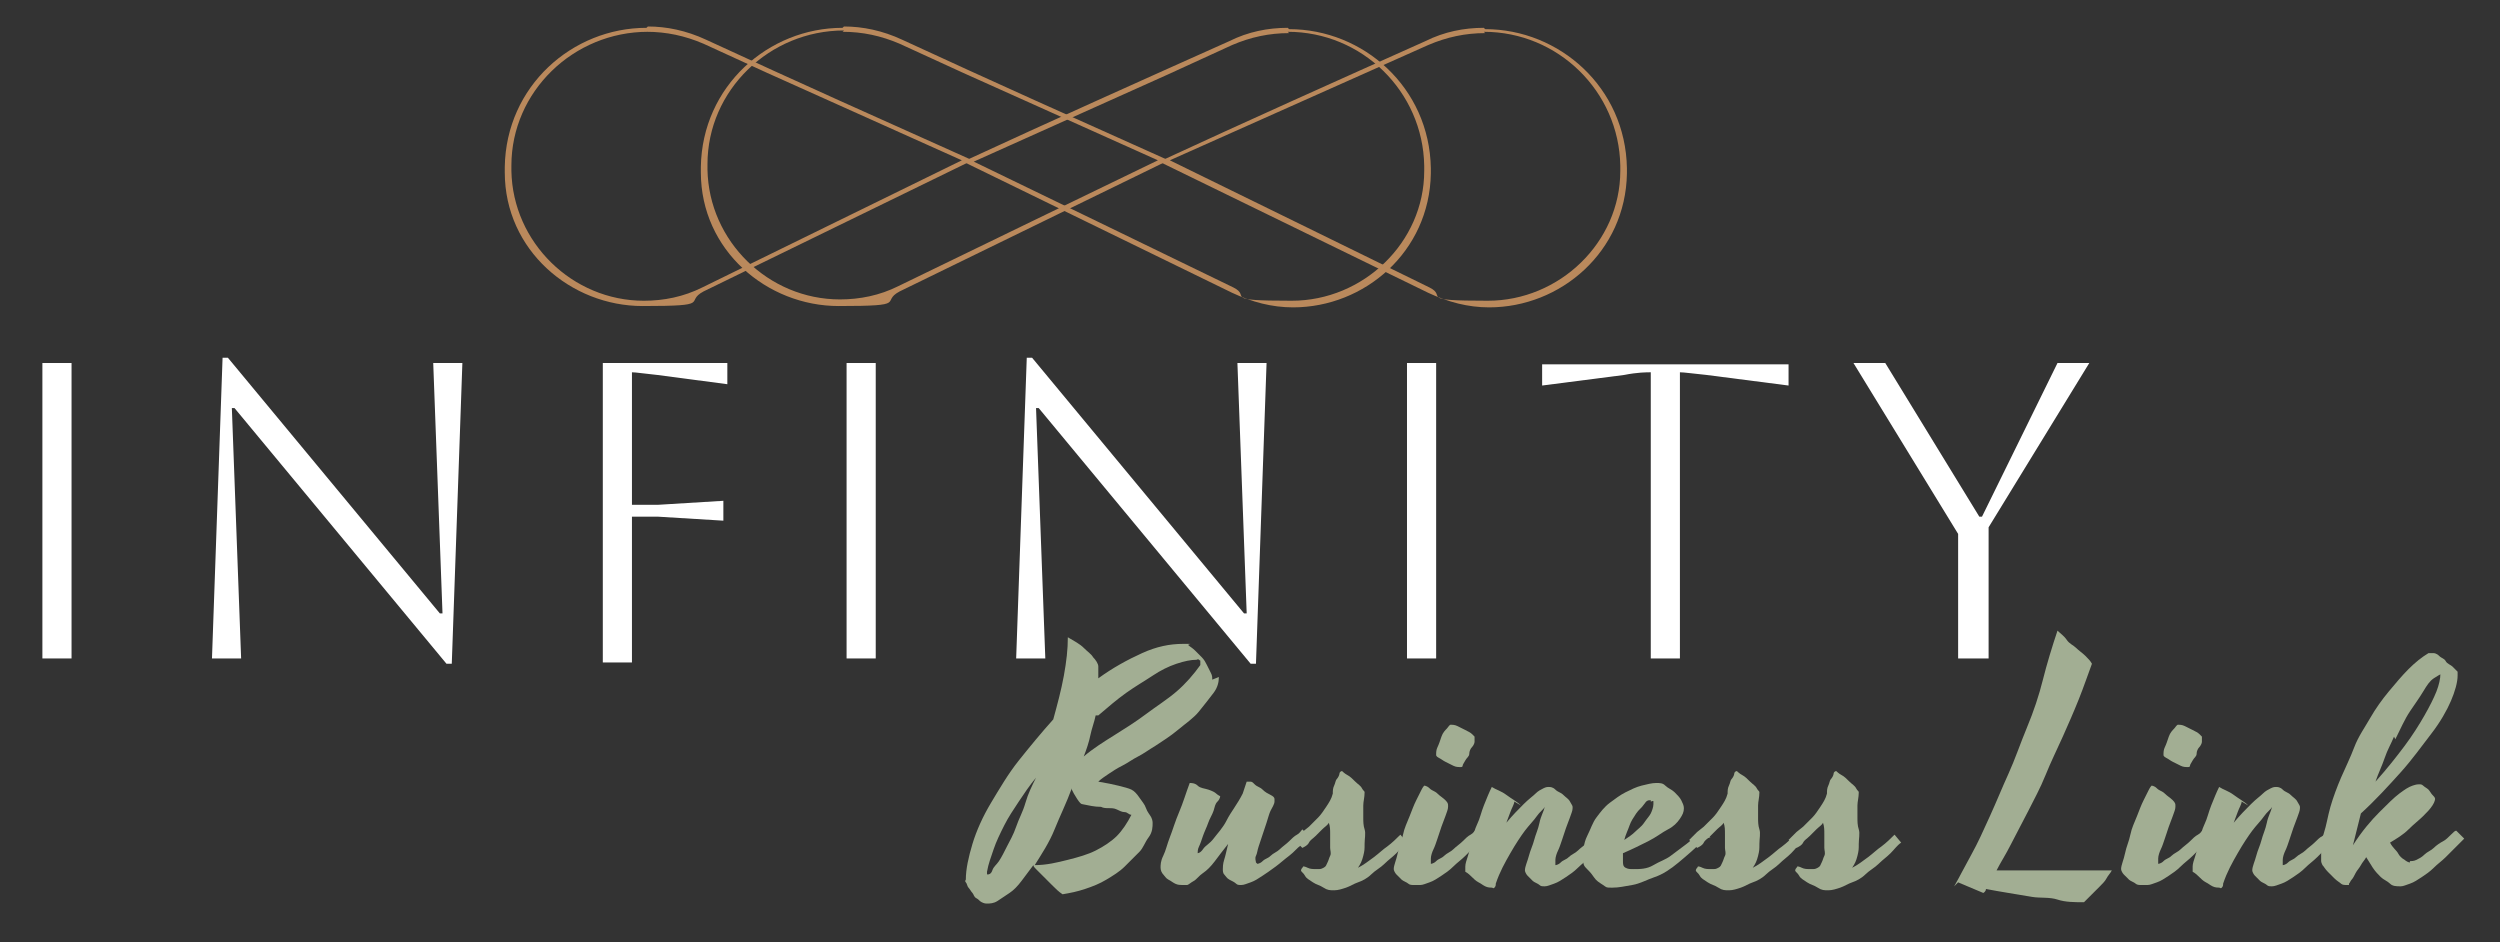 <?xml version="1.0" encoding="UTF-8"?>
<svg id="Layer_1" xmlns="http://www.w3.org/2000/svg" version="1.1" viewBox="0 0 188.7 71.1">
  <rect x="0" y="0" width="188.7" height="71.1" fill="#333333" stroke="none"/>
  <!-- Generator: Adobe Illustrator 29.0.1, SVG Export Plug-In . SVG Version: 2.1.0 Build 192)  -->
  <defs>
    <style>
      .st0 {
        fill: #a2ae93;
      }

      .st1 {
        fill: #fff;
      }

      .st2 {
        fill: #ba895c;
      }

      .st3 {
        display: none;
      }
    </style>
  </defs>
  <g>
    <g>
      <g>
        <path class="st1" d="M3.2,49.7v-22.3h2.2v22.3h-2.2Z"/>
        <path class="st1" d="M16,49.7l.8-22.7h.4l16,19.3h.2l-.7-18.9h2.2l-.8,22.7h-.4l-16-19.3h-.2l.7,18.9h-2.2Z"/>
        <path class="st1" d="M45.5,49.7v-22.3h9.4v1.6l-5.3-.7c-1-.1-1.6-.2-1.9-.2v10c.3,0,1,0,2,0l4.9-.3v1.5l-4.9-.3c-1,0-1.6,0-2,0v11h-2.2Z"/>
        <path class="st1" d="M63.9,49.7v-22.3h2.2v22.3h-2.2Z"/>
        <path class="st1" d="M76.7,49.7l.8-22.7h.4l16,19.3h.2l-.7-18.9h2.2l-.8,22.7h-.4l-16-19.3h-.2l.7,18.9h-2.2Z"/>
        <path class="st1" d="M106.2,49.7v-22.3h2.2v22.3h-2.2Z"/>
        <path class="st1" d="M124.6,49.7v-21.6c-.3,0-1,0-2,.2l-6.2.8v-1.6h18.6v1.6l-6.2-.8c-1-.1-1.7-.2-2-.2v21.6h-2.2Z"/>
        <path class="st1" d="M147.8,49.7v-9.4l-7.9-12.9h2.4l7.1,11.6h.2l5.7-11.6h2.4l-7.6,12.4v9.9h-2.3Z"/>
      </g>
      <g>
        <g>
          <path class="st2" d="M48.8,2.4h0c1.5,0,2.9.3,4.3.9l4.8,2.2,14.7,6.6-19.6,9.6c-1.4.7-2.9,1-4.4,1-5.4,0-9.9-4.4-10-9.8v-.2s0-.2,0-.2c0-5.6,4.7-10.1,10.3-10.1M48.8,2.1c-5.6,0-10.6,4.4-10.7,10.5,0,0,0,.1,0,.2h0c0,0,0,.1,0,.2,0,5.9,5,10.1,10.4,10.1s3.1-.3,4.6-1.1c6.8-3.3,13.5-6.6,20.3-9.9-6.7-3-13.4-6-20.1-9.1-1.5-.7-3-1-4.4-1h0Z"/>
          <path class="st2" d="M63.6,2.4h0c1.5,0,2.9.3,4.3.9l4.8,2.2,14.7,6.6-9.5,4.6-10.1,4.9c-1.4.7-2.9,1-4.4,1-5.4,0-9.9-4.4-10-9.8v-.2s0-.2,0-.2c0-5.6,4.7-10.1,10.3-10.1M63.6,2.1c-5.6,0-10.6,4.4-10.7,10.5,0,0,0,.1,0,.2h0c0,0,0,.1,0,.2,0,5.9,5,10.1,10.4,10.1s3.1-.3,4.6-1.1c6.8-3.3,13.5-6.6,20.3-9.9-6.7-3-13.4-6-20.1-9.1-1.5-.7-3-1-4.4-1h0Z"/>
        </g>
        <g>
          <path class="st2" d="M112,2.4c5.6,0,10.2,4.5,10.3,10.1v.2s0,.2,0,.2c0,5.4-4.6,9.8-10,9.8s-3-.3-4.4-1l-19.6-9.6,13-5.8,6.5-2.9c1.4-.6,2.8-.9,4.3-.9M112,2.1c-1.5,0-3,.3-4.4,1-6.7,3-13.4,6-20.1,9.1,6.8,3.3,13.5,6.6,20.3,9.9,1.5.7,3,1.1,4.6,1.1,5.4,0,10.3-4.2,10.4-10.1,0,0,0-.1,0-.2h0c0,0,0-.1,0-.2-.1-6.1-5.1-10.5-10.7-10.5h0Z"/>
          <path class="st2" d="M97.2,2.4c5.6,0,10.2,4.5,10.3,10.1v.2s0,.2,0,.2c0,5.4-4.6,9.8-10,9.8s-3-.3-4.4-1l-10.1-4.9-9.5-4.6,14.7-6.6,4.8-2.2c1.4-.6,2.8-.9,4.3-.9M97.2,2.1c-1.5,0-3,.3-4.4,1-6.7,3-13.4,6-20.1,9.1,6.8,3.3,13.5,6.6,20.3,9.9,1.5.7,3,1.1,4.6,1.1,5.4,0,10.3-4.2,10.4-10.1,0,0,0-.1,0-.2h0c0,0,0-.1,0-.2-.1-6.1-5.1-10.5-10.7-10.5h0Z"/>
        </g>
      </g>
    </g>
    <g class="st3">
      <path class="st0" d="M137.4,54.4c.2-.1.5-.3.7-.6.3-.2.5-.5.8-.8.3-.3.5-.6.7-.9.2-.3.4-.7.6-1,.2-.3.3-.7.4-1,.1-.3.2-.7.2-1s0-.4,0-.6c0-.1,0-.3-.2-.3,0,0-.1-.1-.2-.2,0,0-.2,0-.3,0-.4,0-.8.2-1.3.5-.5.3-1,.7-1.5,1.3-.5.5-1.1,1.2-1.6,1.9s-1.1,1.5-1.6,2.3-1,1.7-1.4,2.5c-.5.9-.8,1.7-1.2,2.6-.3.8-.6,1.7-.8,2.4s-.3,1.5-.3,2.1,0,.4,0,.6,0,.3.2.4c0,0,.1.1.2.2.1,0,.2,0,.3,0,.2,0,.5,0,.8-.3.3-.2.6-.4,1-.7.3-.3.7-.6,1-1,.4-.4.7-.7,1-1.1.3-.4.6-.7.8-1,.2-.3.4-.5.6-.7,0,0,0,0,.3.2.2.2.4.3.7.6.3.2.5.4.8.7s.4.4.6.5c-.2.2-.4.5-.7.8-.3.3-.6.7-1,1s-.7.7-1.2,1.1c-.4.4-.8.7-1.3,1-.4.3-.9.5-1.3.7-.4.2-.9.3-1.3.3s-.6,0-1-.3c-.3-.2-.7-.4-1-.7-.3-.3-.6-.6-.9-1-.3-.4-.5-.7-.7-1-.2-.4-.4-.8-.4-1.2,0-.4,0-.7,0-.9,0-.6,0-1.3.3-2,.2-.7.4-1.5.7-2.3.3-.8.7-1.6,1.1-2.5.4-.8.9-1.7,1.5-2.4s1.1-1.5,1.8-2.2,1.3-1.3,2-1.8c.7-.5,1.4-.9,2.2-1.2.7-.3,1.5-.4,2.3-.4s.4,0,.7.2c.2.1.5.3.7.4.2.2.5.4.7.6.2.2.4.5.6.7.2.3.3.5.4.8,0,.3.1.5.1.7,0,.5,0,1-.3,1.5-.2.6-.4,1.1-.8,1.7-.3.6-.7,1.1-1.1,1.7-.4.5-.9,1-1.4,1.4l-2.1-2Z"/>
      <path class="st0" d="M142.1,63.5c0,.2,0,.3.3.3s.4-.1.7-.4c.3-.3.6-.6.9-1.1,0,0,0-.2,0-.2,0,0,0-.1,0-.2,0-.2,0-.3,0-.6,0-.2.1-.5.3-.7,0-.2.2-.4.3-.6.1-.2.2-.4.4-.6.2-.2.3-.4.5-.6h0c0,0,.2.1.3.3.1.2.3.3.4.5.1.2.2.3.3.5,0,.1.2.2.2.3,0,.3,0,.7-.2,1-.1.3-.3.7-.5,1,.5,0,.9-.1,1.3-.4.4-.2.8-.5,1.2-1,0,0,.2.2.3.3.1.1.2.2.3.3-.3.3-.6.6-1,.8-.3.2-.6.4-.9.5-.3.1-.6.2-1,.3s-.7,0-1,0c-.3.3-.5.5-.8.8s-.6.4-.9.6-.6.3-.9.4c-.3,0-.6.1-.9.1s-.5,0-.7-.2-.5-.3-.7-.5c-.2-.2-.4-.4-.5-.7-.1-.2-.2-.4-.2-.6,0-.6,0-1.2.2-1.7.2-.6.4-1.1.7-1.6.3-.5.8-1,1.3-1.3.5-.4,1.1-.7,1.9-.9,0,0,0,0,.1,0,0,0,.1,0,.1,0,.1,0,.2,0,.3.1.1,0,.2.2.3.3.1.1.2.2.3.3,0,0,.1.2.1.2,0,0,0,0-.2.1-.1,0-.2.2-.4.3-.2.1-.4.3-.6.6-.2.3-.5.6-.8,1-.4.6-.7,1.2-.8,1.7-.1.5-.2.9-.2,1.2Z"/>
      <path class="st0" d="M151.7,59.1c0,.2-.2.5-.3.8s-.2.5-.3.8c.5-.6.9-1,1.3-1.4.4-.4.6-.6.9-.8.2-.2.4-.3.6-.4.2,0,.3-.1.4-.1s.3,0,.5.2c.2.1.4.2.6.4.2.1.4.3.5.5.2.2.2.3.2.4s0,0,0,0c0,0,0,0,0,.1,0,.2-.1.4-.2.7,0,.3-.2.5-.3.8-.1.3-.2.6-.3.8-.1.3-.2.5-.3.8,0,.2-.2.5-.2.6,0,.2,0,.3,0,.4s0,0,0,0c0,0,.2,0,.4-.2.2-.1.4-.2.6-.4s.4-.3.7-.5c.2-.2.5-.4.7-.6.2-.2.4-.4.6-.5.2-.2.3-.3.4-.3,0,0,.2.2.3.3,0,.1.2.2.3.3-.2.2-.4.4-.6.6s-.5.5-.8.7c-.3.3-.6.5-.9.8-.3.3-.6.5-.9.7s-.6.4-.8.5c-.3.1-.5.2-.7.2s-.3,0-.4-.1c-.2,0-.3-.2-.5-.3-.2-.1-.3-.3-.4-.4-.1-.1-.2-.3-.2-.4,0-.3.2-.7.3-1.1.1-.4.2-.8.4-1.2.1-.4.3-.8.4-1.3.2-.4.3-.8.4-1.1h0c-.1.2-.4.4-.6.7-.3.3-.6.7-.9,1.1s-.7,1-1.1,1.6c-.4.6-.8,1.4-1.1,2.3,0,.1,0,.2-.1.3,0,0-.1,0-.2,0s-.3,0-.4-.1c-.2,0-.3-.2-.5-.3-.2-.1-.3-.3-.5-.4s-.3-.3-.5-.4c0,0,0-.2,0-.4,0-.2.1-.5.2-.8,0-.3.2-.7.3-1.1.1-.4.2-.9.4-1.3.1-.5.3-.9.5-1.4.2-.5.4-.9.6-1.4.3.2.7.3,1.1.6.4.2.8.5,1.1.8Z"/>
      <path class="st0" d="M161.3,59.1c0,.2-.2.5-.3.8s-.2.5-.3.8c.5-.6.9-1,1.3-1.4.4-.4.6-.6.9-.8.2-.2.4-.3.6-.4.2,0,.3-.1.4-.1s.3,0,.5.2c.2.1.4.2.6.4.2.1.4.3.5.5.2.2.2.3.2.4s0,0,0,0c0,0,0,0,0,.1,0,.2-.1.4-.2.7,0,.3-.2.5-.3.8-.1.3-.2.6-.3.8-.1.3-.2.5-.3.8,0,.2-.2.5-.2.6,0,.2,0,.3,0,.4s0,0,0,0c0,0,.2,0,.4-.2.2-.1.4-.2.6-.4s.4-.3.7-.5c.2-.2.5-.4.7-.6.2-.2.4-.4.6-.5.2-.2.3-.3.4-.3,0,0,.2.2.3.3,0,.1.2.2.3.3-.2.2-.4.4-.6.6s-.5.5-.8.7c-.3.3-.6.5-.9.8-.3.3-.6.5-.9.7s-.6.4-.8.5c-.3.1-.5.2-.7.2s-.3,0-.4-.1c-.2,0-.3-.2-.5-.3-.2-.1-.3-.3-.4-.4-.1-.1-.2-.3-.2-.4,0-.3.2-.7.3-1.1.1-.4.2-.8.4-1.2.1-.4.3-.8.4-1.3.2-.4.3-.8.4-1.1h0c-.1.2-.4.4-.6.7-.3.3-.6.7-.9,1.1s-.7,1-1.1,1.6c-.4.6-.8,1.4-1.1,2.3,0,.1,0,.2-.1.3,0,0-.1,0-.2,0s-.3,0-.4-.1c-.2,0-.3-.2-.5-.3-.2-.1-.3-.3-.5-.4s-.3-.3-.5-.4c0,0,0-.2,0-.4,0-.2.1-.5.2-.8,0-.3.2-.7.3-1.1.1-.4.2-.9.4-1.3.1-.5.3-.9.5-1.4.2-.5.4-.9.6-1.4.3.2.7.3,1.1.6.4.2.8.5,1.1.8Z"/>
      <path class="st0" d="M175.6,61.9c-.7.7-1.4,1.3-2,1.7-.6.5-1.2.8-1.8,1.1-.6.3-1.1.5-1.6.6-.5.1-1,.2-1.5.2s-.4,0-.7-.2c-.3-.2-.5-.3-.7-.6s-.4-.4-.6-.7c-.1-.2-.2-.4-.2-.6,0-.6,0-1.2.3-1.7.2-.5.4-1,.7-1.4.3-.4.6-.8,1-1.1s.7-.6,1.1-.8c.4-.2.8-.4,1.2-.5.4-.1.8-.2,1.1-.2s.5,0,.7.2c.2.1.4.3.6.5.2.2.3.4.5.6.1.2.2.4.2.6,0,.3-.1.5-.3.8-.2.3-.5.6-.9.8-.4.3-.9.6-1.4.9-.6.3-1.2.6-1.9.9,0,.2,0,.4,0,.5s0,.4.2.5c.1,0,.3.1.6.1.5,0,1,0,1.4-.3.5-.2.9-.4,1.3-.7.4-.3.8-.6,1.2-.9.4-.3.8-.7,1.1-1.1l.6.6ZM171.5,59c-.2,0-.3,0-.5.2-.2.2-.4.4-.6.7-.2.3-.4.6-.5.9-.2.4-.3.7-.4,1.1.3-.2.6-.4.8-.6.3-.2.5-.4.7-.7.2-.2.4-.5.5-.7.1-.2.2-.5.2-.7s0-.1,0-.2c0,0-.1,0-.2,0Z"/>
      <path class="st0" d="M176,65.6c-.1,0-.3,0-.5-.1-.2,0-.4-.2-.5-.4s-.4-.3-.5-.5-.3-.4-.4-.6c0,0,0-.2,0-.3,0-.1,0-.2,0-.4,0-.4,0-.9.2-1.3.1-.4.3-.9.6-1.3.2-.4.5-.8.9-1.1.3-.4.7-.7,1.1-.9s.8-.5,1.3-.6c.4-.1.9-.2,1.4-.2s.2,0,.3.1c.1,0,.2.2.4.3.1.1.3.3.4.4.1.2.3.3.4.5.1.2.2.3.3.5,0,.2.1.3.1.4,0,.1-.2.3-.4.5-.2.2-.4.3-.7.5-.3.2-.6.3-.9.4-.3.1-.6.2-.8.2s-.2,0-.2-.1,0-.2.2-.4c.1-.2.2-.3.4-.5.1-.2.3-.4.4-.6s.2-.4.2-.5,0-.1,0-.2,0,0-.1,0c-.2,0-.3,0-.5.2-.2.2-.4.4-.6.6s-.4.5-.5.9c-.2.3-.3.7-.4,1s-.2.7-.3,1c0,.3-.1.7-.1.9s0,.3.2.4c.1,0,.3,0,.5,0,.5,0,1,0,1.5-.3.5-.2.9-.4,1.4-.7.4-.3.9-.6,1.3-.9.4-.3.8-.7,1.1-1,0,.1.2.2.3.3.1,0,.2.2.3.2-.5.5-1,1-1.5,1.4-.5.5-1.1.8-1.7,1.2-.6.3-1.2.6-1.9.8-.7.2-1.3.3-2,.3Z"/>
      <path class="st0" d="M183.7,65.4c-.1,0-.3,0-.5-.2-.2-.1-.4-.3-.6-.4-.2-.2-.4-.4-.5-.5-.1-.2-.2-.3-.2-.5,0-.2,0-.6.2-1.1.1-.5.3-1.1.5-1.7.2-.6.4-1.3.7-2.1.3-.7.5-1.5.8-2.2h-1.6s0,0,0,0c0,0,0-.1,0-.2,0,0,0-.2.1-.3,0,0,.1-.2.2-.3,0,0,.1-.1.2-.2h1.5c.2-.6.4-1.1.6-1.5.2-.4.4-.8.5-1.1,0,0,0-.2.1-.3,0,0,.1-.2.2-.3,0,0,.2-.2.3-.3.1-.1.3-.2.6-.3.2,0,.4-.2.6-.3.2-.1.5-.2.7-.3.2,0,.4-.2.6-.2.2,0,.3,0,.4,0s.1,0,.1,0h0s0,0,0,0c0,0-.1.2-.3.5-.1.3-.3.6-.5,1-.2.4-.4.8-.6,1.3s-.4,1-.7,1.6h2.8c0-.1.1,0,0,0,0,0,0,.2-.2.3,0,.1-.2.3-.3.4-.1.1-.2.2-.3.3,0,0,0,0,0,0,0,0-.1,0-.2,0h-2.3c-.3.7-.5,1.4-.8,2-.3.7-.5,1.3-.7,2-.2.6-.4,1.2-.5,1.7-.1.5-.2.9-.2,1.3s0,0,0,0c0,0,.2,0,.4-.1.2,0,.4-.2.6-.4.2-.2.4-.3.7-.5.2-.2.5-.4.7-.6.2-.2.4-.3.6-.5s.3-.3.4-.3c0,0,.2.2.2.3,0,.1.2.2.3.3-.2.2-.4.4-.6.6s-.5.5-.8.7c-.3.3-.6.5-.9.8-.3.3-.6.5-.9.7-.3.2-.6.4-.9.5-.3.1-.5.2-.7.2Z"/>
    </g>
  </g>
  <g>
    <path class="st0" d="M92,51.1c0,.4-.1.8-.4,1.2s-.7.9-1.1,1.4-1,.9-1.6,1.4-1.1.8-1.7,1.2c-.5.3-.9.6-1.3.8s-.8.5-1.2.7-.7.4-1,.6-.6.4-.8.6c.6.1,1.1.2,1.5.3s.8.2,1,.3c.2.1.4.3.6.6s.4.5.5.8.3.5.4.7.1.4.1.4c0,.3,0,.7-.3,1.1s-.4.8-.7,1.1-.7.7-1.1,1.1-.9.7-1.4,1-1,.5-1.6.7-1.1.3-1.7.4c-.3-.2-.5-.4-.8-.7s-.5-.5-.7-.7-.4-.4-.5-.5-.2-.2-.2-.3c-.3.4-.6.8-.9,1.2s-.6.7-.9.9-.6.4-.9.6-.6.2-.8.2c-.1,0-.2,0-.4-.1s-.2-.2-.4-.3-.2-.3-.3-.4-.2-.3-.3-.4-.1-.3-.2-.4,0-.2,0-.2c0-.8.2-1.7.5-2.7s.8-2.1,1.4-3.1,1.3-2.2,2.1-3.2,1.7-2.1,2.6-3.1c.3-1.1.6-2.2.8-3.3s.3-2,.3-2.9c.5.3.9.5,1.2.8s.6.5.7.7c.2.2.4.5.4.7,0,.1,0,.3,0,.6s0,0,0,.1,0,.1,0,.2c1.1-.8,2.2-1.4,3.3-1.9s2.1-.7,3.1-.7.3,0,.4.1.3.2.5.4.3.3.5.5.3.4.4.6.2.4.3.6.1.3.1.5ZM74.6,66c0,0,.2,0,.3-.3s.3-.4.5-.7.4-.7.6-1.1.5-.9.7-1.5.5-1.1.7-1.8.5-1.3.8-1.9c-.5.6-.9,1.2-1.3,1.8s-.8,1.2-1.1,1.8-.6,1.2-.8,1.8-.4,1.1-.5,1.7c0,.1,0,.2,0,.2s0,0,.1,0ZM80.9,59.5c-.4,1.1-.9,2.1-1.3,3.1s-1,1.9-1.5,2.7c.9,0,1.7-.2,2.5-.4s1.5-.4,2.1-.7,1.2-.7,1.6-1.1.8-1,1.1-1.6c-.2,0-.3-.2-.5-.2s-.4-.1-.6-.2-.4-.1-.6-.1-.4,0-.6-.1c-.5,0-.9-.1-1.4-.2-.1,0-.2-.1-.4-.4s-.3-.5-.4-.7ZM82.7,54c-.1.5-.3,1-.4,1.5s-.3,1.1-.5,1.6c.7-.6,1.5-1.1,2.3-1.6s1.6-1,2.4-1.6,1.6-1.1,2.3-1.7,1.3-1.3,1.8-2c0,0,0,0,0-.1s0-.1,0-.2,0,0-.1-.1-.1,0-.2,0c-.4,0-.9.1-1.5.3s-1.2.5-1.8.9-1.3.8-2,1.3-1.4,1.1-2.1,1.7Z"/>
    <path class="st0" d="M94.9,65.2s0,0,0,0c0,0,.2,0,.4-.2s.4-.2.6-.4.5-.3.7-.5.5-.4.7-.6.4-.4.6-.5.3-.3.4-.4c0,0,.2.2.3.3s.2.2.3.3c-.2.2-.4.4-.7.6s-.5.5-.9.8-.6.5-1,.8-.7.5-1,.7-.6.4-.9.5-.5.2-.7.2-.3,0-.4-.1-.3-.2-.5-.3-.3-.3-.4-.4-.1-.3-.1-.4,0-.4.1-.7.2-.8.3-1.2c-.4.5-.7.9-1,1.3s-.6.7-.9.9-.5.5-.7.6-.4.3-.5.3c0,0-.1,0-.2,0s-.2,0-.2,0c-.1,0-.3,0-.5-.1s-.3-.2-.5-.3-.3-.3-.4-.4-.2-.3-.2-.5,0-.5.2-.9.3-.9.5-1.4.4-1.2.7-1.9.5-1.4.8-2.2c0,0,0,0,0,0s0,0,0,0c.1,0,.4,0,.6.2s.5.2.8.3.5.2.6.3.3.2.3.2c0,0,0,.2-.2.4s-.2.4-.3.7-.3.6-.4.9-.3.7-.4,1-.2.6-.3.8-.1.4-.1.5,0,0,0,0c0,0,.2,0,.4-.3s.5-.4.8-.8.7-.8,1-1.4.8-1.2,1.2-2l.3-.9c0,0,0,0,.2,0s.2,0,.4.2.4.2.6.4.4.3.6.4.3.2.3.3c0,0,0,0,0,.1s0,.1,0,.1c0,.2-.2.5-.3.7s-.2.6-.3.9-.2.6-.3.9-.2.6-.3.9-.1.5-.2.7,0,.4,0,.5Z"/>
    <path class="st0" d="M98.8,62.4c.2-.2.5-.5.7-.7s.4-.5.6-.8.4-.6.5-1c0-.2,0-.4.1-.6s.1-.4.2-.5.2-.3.2-.4.1-.2.2-.2c0,0,.2.2.4.3s.4.3.6.5.4.3.5.5.2.2.2.3c0,.4-.1.7-.1,1s0,.6,0,.9,0,.6.1.9,0,.7,0,1.1,0,.5-.1.9-.2.6-.4.9c.4-.2.8-.5,1.2-.8s.7-.6,1-.8c.4-.3.7-.6,1-.9l.5.6c-.3.2-.5.5-.8.8s-.6.5-.9.8-.7.5-1,.8-.7.5-1,.6-.6.3-.9.4-.6.2-.9.2-.5,0-.8-.2-.5-.2-.8-.4-.5-.3-.6-.5-.3-.3-.3-.4c0,0,0,0,0,0s0-.1.1-.2,0-.1.1-.1,0,0,0,0c0,0,.1,0,.3.1s.4.1.7.1.3,0,.5-.1.2-.2.3-.4.1-.3.2-.5,0-.4,0-.6c0-.3,0-.6,0-1s0-.6-.1-.9c-.1.2-.3.3-.5.5s-.3.3-.5.5-.4.3-.5.5-.3.3-.5.4l-.6-.6c.2-.2.4-.4.6-.6Z"/>
    <path class="st0" d="M106.7,66.8c-.1,0-.3,0-.4-.1s-.4-.2-.5-.3-.3-.3-.4-.4-.2-.3-.2-.4c0-.3.2-.7.3-1.2s.3-.9.4-1.4.3-.9.5-1.4.3-.8.5-1.2.3-.6.4-.8.2-.3.2-.3c0,0,.2,0,.4.2s.4.2.6.4.4.3.6.5.2.3.2.4,0,0,0,0,0,0,0,.1c0,.2-.1.4-.2.7s-.2.5-.3.8l-.3.9c-.1.3-.2.6-.3.8s-.2.5-.2.7,0,.3,0,.4,0,0,0,0c0,0,.2,0,.4-.2s.4-.2.6-.4.5-.3.7-.5.5-.4.7-.6.4-.4.6-.5.3-.3.4-.4c0,0,.2.2.3.3s.2.2.3.3c-.2.2-.4.4-.6.6s-.5.5-.8.8-.6.5-.9.8-.6.5-.9.7-.6.4-.9.5-.5.2-.7.2ZM111.3,55.8s0,.1,0,.2-.1.3-.2.4-.2.3-.2.5-.2.3-.3.5-.2.3-.2.4-.1.1-.2.1c-.1,0-.3,0-.5-.1s-.4-.2-.6-.3-.3-.2-.5-.3-.2-.2-.2-.2c0-.2,0-.4.1-.6s.2-.5.3-.8.3-.5.4-.6.2-.3.3-.3c.1,0,.3,0,.5.1s.4.2.6.3.4.2.5.3.2.2.2.2Z"/>
    <path class="st0" d="M114.3,60.5c0,.2-.2.5-.3.8s-.2.5-.3.8c.5-.6.9-1,1.3-1.4s.7-.6.9-.8.4-.3.6-.4.3-.1.4-.1.3,0,.5.2.4.2.6.4.4.3.5.5.2.3.2.4,0,0,0,0,0,0,0,.1c0,.2-.1.4-.2.7s-.2.5-.3.8l-.3.9c-.1.3-.2.6-.3.8s-.2.5-.2.7,0,.3,0,.4,0,0,0,0c0,0,.2,0,.4-.2s.4-.2.6-.4.5-.3.7-.5.5-.4.7-.6.4-.4.6-.5.3-.3.4-.4c0,0,.2.2.3.3s.2.2.3.3c-.2.2-.4.4-.6.6s-.5.5-.8.8-.6.5-.9.8-.6.5-.9.7-.6.4-.9.5-.5.2-.7.2-.3,0-.4-.1-.4-.2-.5-.3-.3-.3-.4-.4-.2-.3-.2-.4c0-.3.2-.7.3-1.1s.3-.8.4-1.2.3-.8.4-1.3.3-.8.4-1.2h0c-.1.2-.4.4-.6.7s-.6.7-.9,1.1-.7,1-1.1,1.7-.8,1.4-1.1,2.3c0,.1,0,.2-.1.3s-.1,0-.2,0-.3,0-.5-.1-.3-.2-.5-.3-.4-.3-.5-.4-.3-.3-.5-.4c0,0,0-.2,0-.4s.1-.5.2-.8.2-.7.3-1.1.2-.9.4-1.3.3-.9.5-1.4.4-1,.6-1.4c.3.2.7.3,1.1.6s.8.5,1.1.8Z"/>
    <path class="st0" d="M128.7,63.3c-.7.7-1.4,1.3-2,1.8s-1.2.9-1.8,1.1-1.1.5-1.7.6-1,.2-1.5.2-.4,0-.7-.2-.5-.3-.7-.6-.4-.5-.6-.7-.2-.4-.2-.6c0-.6,0-1.2.3-1.8s.4-1,.7-1.4.6-.8,1-1.1.8-.6,1.2-.8.8-.4,1.2-.5.8-.2,1.1-.2.5,0,.7.2.5.3.7.5.4.4.5.6.2.4.2.6c0,.3-.1.5-.3.8s-.5.6-.9.8-.9.6-1.5.9-1.2.6-1.9.9c0,.2,0,.4,0,.6s0,.4.2.5.3.1.6.1c.5,0,1,0,1.5-.3s.9-.4,1.3-.7.8-.6,1.2-.9.8-.7,1.2-1.1l.6.6ZM124.6,60.4c-.2,0-.3,0-.5.3s-.4.4-.6.7-.4.6-.5.9-.3.7-.4,1.1c.3-.2.6-.4.8-.6s.5-.4.7-.7.4-.5.5-.7.2-.5.2-.7,0-.1,0-.2-.1,0-.2,0Z"/>
    <path class="st0" d="M128.6,62.4c.2-.2.5-.5.7-.7s.4-.5.6-.8.4-.6.5-1c0-.2,0-.4.1-.6s.1-.4.2-.5.2-.3.2-.4.1-.2.2-.2c0,0,.2.2.4.3s.4.3.6.5.4.3.5.5.2.2.2.3c0,.4-.1.7-.1,1s0,.6,0,.9,0,.6.1.9,0,.7,0,1.1,0,.5-.1.9-.2.6-.4.9c.4-.2.8-.5,1.2-.8s.7-.6,1-.8c.4-.3.7-.6,1-.9l.5.6c-.3.2-.5.5-.8.8s-.6.5-.9.8-.7.5-1,.8-.7.5-1,.6-.6.3-.9.4-.6.2-.9.2-.5,0-.8-.2-.5-.2-.8-.4-.5-.3-.6-.5-.3-.3-.3-.4c0,0,0,0,0,0s0-.1.1-.2,0-.1.1-.1,0,0,0,0c0,0,.1,0,.3.1s.4.1.7.1.3,0,.5-.1.2-.2.3-.4.1-.3.2-.5,0-.4,0-.6c0-.3,0-.6,0-1s0-.6-.1-.9c-.1.2-.3.3-.5.5s-.3.3-.5.5-.4.3-.5.5-.3.3-.5.4l-.6-.6c.2-.2.4-.4.6-.6Z"/>
    <path class="st0" d="M136.1,62.4c.2-.2.5-.5.7-.7s.4-.5.6-.8.4-.6.5-1c0-.2,0-.4.1-.6s.1-.4.2-.5.2-.3.2-.4.1-.2.2-.2c0,0,.2.2.4.3s.4.3.6.5.4.3.5.5.2.2.2.3c0,.4-.1.7-.1,1s0,.6,0,.9,0,.6.1.9,0,.7,0,1.1,0,.5-.1.9-.2.6-.4.9c.4-.2.8-.5,1.2-.8s.7-.6,1-.8c.4-.3.7-.6,1-.9l.5.6c-.3.2-.5.5-.8.8s-.6.5-.9.8-.7.5-1,.8-.7.5-1,.6-.6.3-.9.4-.6.2-.9.2-.5,0-.8-.2-.5-.2-.8-.4-.5-.3-.6-.5-.3-.3-.3-.4c0,0,0,0,0,0s0-.1.1-.2,0-.1.1-.1,0,0,0,0c0,0,.1,0,.3.1s.4.1.7.1.3,0,.5-.1.2-.2.3-.4.1-.3.2-.5,0-.4,0-.6c0-.3,0-.6,0-1s0-.6-.1-.9c-.1.2-.3.3-.5.5s-.3.3-.5.5-.4.3-.5.5-.3.3-.5.4l-.6-.6c.2-.2.4-.4.6-.6Z"/>
    <path class="st0" d="M147.5,66.9c.4-.7.8-1.5,1.3-2.4s.9-1.8,1.4-2.9.9-2.1,1.4-3.2.9-2.3,1.4-3.5.9-2.4,1.2-3.6.7-2.5,1.1-3.7c.2.2.5.4.7.7s.5.4.7.6.5.4.7.6.4.4.5.6c-.3.8-.6,1.7-1,2.7s-.8,1.9-1.2,2.8-.9,1.9-1.3,2.9-.9,1.9-1.3,2.7-.9,1.7-1.3,2.5-.8,1.4-1.1,2c.5,0,1,0,1.7,0s1.3,0,2.1,0,1.5,0,2.4,0,1.7,0,2.5,0c-.1.2-.3.4-.4.6s-.3.4-.5.6-.4.4-.6.6-.4.4-.6.6c-.7,0-1.4,0-2-.2s-1.3-.1-1.9-.2-1.2-.2-1.8-.3-1.2-.2-1.7-.3c0,.2-.2.3-.2.3s0,0,0,0l-1.9-.8Z"/>
    <path class="st0" d="M161.6,66.8c-.1,0-.3,0-.4-.1s-.4-.2-.5-.3-.3-.3-.4-.4-.2-.3-.2-.4c0-.3.2-.7.3-1.2s.3-.9.4-1.4.3-.9.5-1.4.3-.8.5-1.2.3-.6.4-.8.2-.3.2-.3c0,0,.2,0,.4.2s.4.2.6.4.4.3.6.5.2.3.2.4,0,0,0,0,0,0,0,.1c0,.2-.1.4-.2.7s-.2.5-.3.8l-.3.9c-.1.3-.2.6-.3.8s-.2.5-.2.7,0,.3,0,.4,0,0,0,0c0,0,.2,0,.4-.2s.4-.2.6-.4.5-.3.7-.5.5-.4.7-.6.4-.4.6-.5.3-.3.4-.4c0,0,.2.2.3.3s.2.2.3.3c-.2.2-.4.4-.6.6s-.5.5-.8.8-.6.5-.9.8-.6.5-.9.7-.6.4-.9.5-.5.2-.7.2ZM166.2,55.8s0,.1,0,.2-.1.3-.2.4-.2.3-.2.5-.2.3-.3.5-.2.3-.2.4-.1.1-.2.1c-.1,0-.3,0-.5-.1s-.4-.2-.6-.3-.3-.2-.5-.3-.2-.2-.2-.2c0-.2,0-.4.1-.6s.2-.5.3-.8.3-.5.4-.6.2-.3.3-.3c.1,0,.3,0,.5.1s.4.2.6.3.4.2.5.3.2.2.2.2Z"/>
    <path class="st0" d="M169.2,60.5c0,.2-.2.5-.3.8s-.2.5-.3.8c.5-.6.9-1,1.3-1.4s.7-.6.9-.8.4-.3.6-.4.3-.1.4-.1.3,0,.5.2.4.2.6.4.4.3.5.5.2.3.2.4,0,0,0,0,0,0,0,.1c0,.2-.1.4-.2.7s-.2.5-.3.8l-.3.9c-.1.3-.2.6-.3.8s-.2.5-.2.7,0,.3,0,.4,0,0,0,0c0,0,.2,0,.4-.2s.4-.2.6-.4.5-.3.7-.5.5-.4.7-.6.4-.4.6-.5.3-.3.4-.4c0,0,.2.2.3.3s.2.2.3.3c-.2.2-.4.4-.6.6s-.5.5-.8.8-.6.5-.9.8-.6.5-.9.7-.6.4-.9.5-.5.2-.7.2-.3,0-.4-.1-.4-.2-.5-.3-.3-.3-.4-.4-.2-.3-.2-.4c0-.3.2-.7.3-1.1s.3-.8.4-1.2.3-.8.4-1.3.3-.8.4-1.2h0c-.1.2-.4.4-.6.7s-.6.7-.9,1.1-.7,1-1.1,1.7-.8,1.4-1.1,2.3c0,.1,0,.2-.1.3s-.1,0-.2,0-.3,0-.5-.1-.3-.2-.5-.3-.4-.3-.5-.4-.3-.3-.5-.4c0,0,0-.2,0-.4s.1-.5.2-.8.2-.7.3-1.1.2-.9.4-1.3.3-.9.5-1.4.4-1,.6-1.4c.3.2.7.3,1.1.6s.8.5,1.1.8Z"/>
    <path class="st0" d="M181.9,65c.1,0,.3,0,.5-.1s.4-.2.6-.4.5-.3.7-.5.5-.4.7-.5.4-.3.6-.5.3-.3.4-.3c0,0,.2.2.3.3s.2.2.3.3c-.2.2-.4.4-.6.6s-.5.5-.8.8-.6.5-.9.8-.6.5-.9.7-.6.4-.9.5-.5.2-.7.2c-.3,0-.6,0-.8-.2s-.5-.3-.7-.5-.4-.4-.6-.7-.3-.5-.5-.8c-.1.2-.3.4-.4.6s-.3.4-.4.6-.2.4-.3.5-.1.2-.2.3c0,0,0,.1,0,.1s0,0-.2,0c-.1,0-.3,0-.4-.1s-.3-.2-.5-.4-.3-.3-.5-.5-.3-.4-.4-.5c0,0-.1-.2-.1-.3s0-.2,0-.4c0-.5,0-1.1.2-1.7s.3-1.3.5-2,.5-1.5.8-2.2.7-1.5,1-2.3.8-1.5,1.2-2.2.9-1.4,1.4-2,1-1.2,1.5-1.7,1-.9,1.5-1.2c0,0,.2,0,.2,0s.1,0,.2,0c0,0,.2,0,.4.2s.4.2.5.4.4.3.5.4.3.3.4.4c0,0,0,.2,0,.3,0,.5-.2,1.2-.5,1.9s-.8,1.6-1.5,2.5-1.4,1.9-2.3,2.9-1.9,2.1-3,3.1c-.1.4-.2.8-.3,1.2s-.2.8-.3,1.2c.7-1.1,1.4-1.9,2-2.5s1.1-1.1,1.5-1.4.7-.5,1-.6.4-.1.5-.1.2,0,.3.1.3.2.4.3.2.3.3.4.2.2.2.3c0,0,0,.2-.2.5s-.4.5-.7.8-.7.6-1.1,1-.9.7-1.4,1c.2.4.5.6.6.8s.3.4.5.5c.1.1.3.2.4.2ZM180.7,55.6c-.2.5-.5,1-.7,1.6s-.5,1.2-.7,1.8c.9-1,1.6-1.9,2.2-2.7s1.1-1.6,1.5-2.3.7-1.3.9-1.8.3-1,.3-1.3,0,0,0,0,0,0,0,0c0,0-.2.1-.5.3s-.5.5-.8,1-.6.9-1,1.5-.7,1.3-1.1,2.1Z"/>
  </g>
</svg>